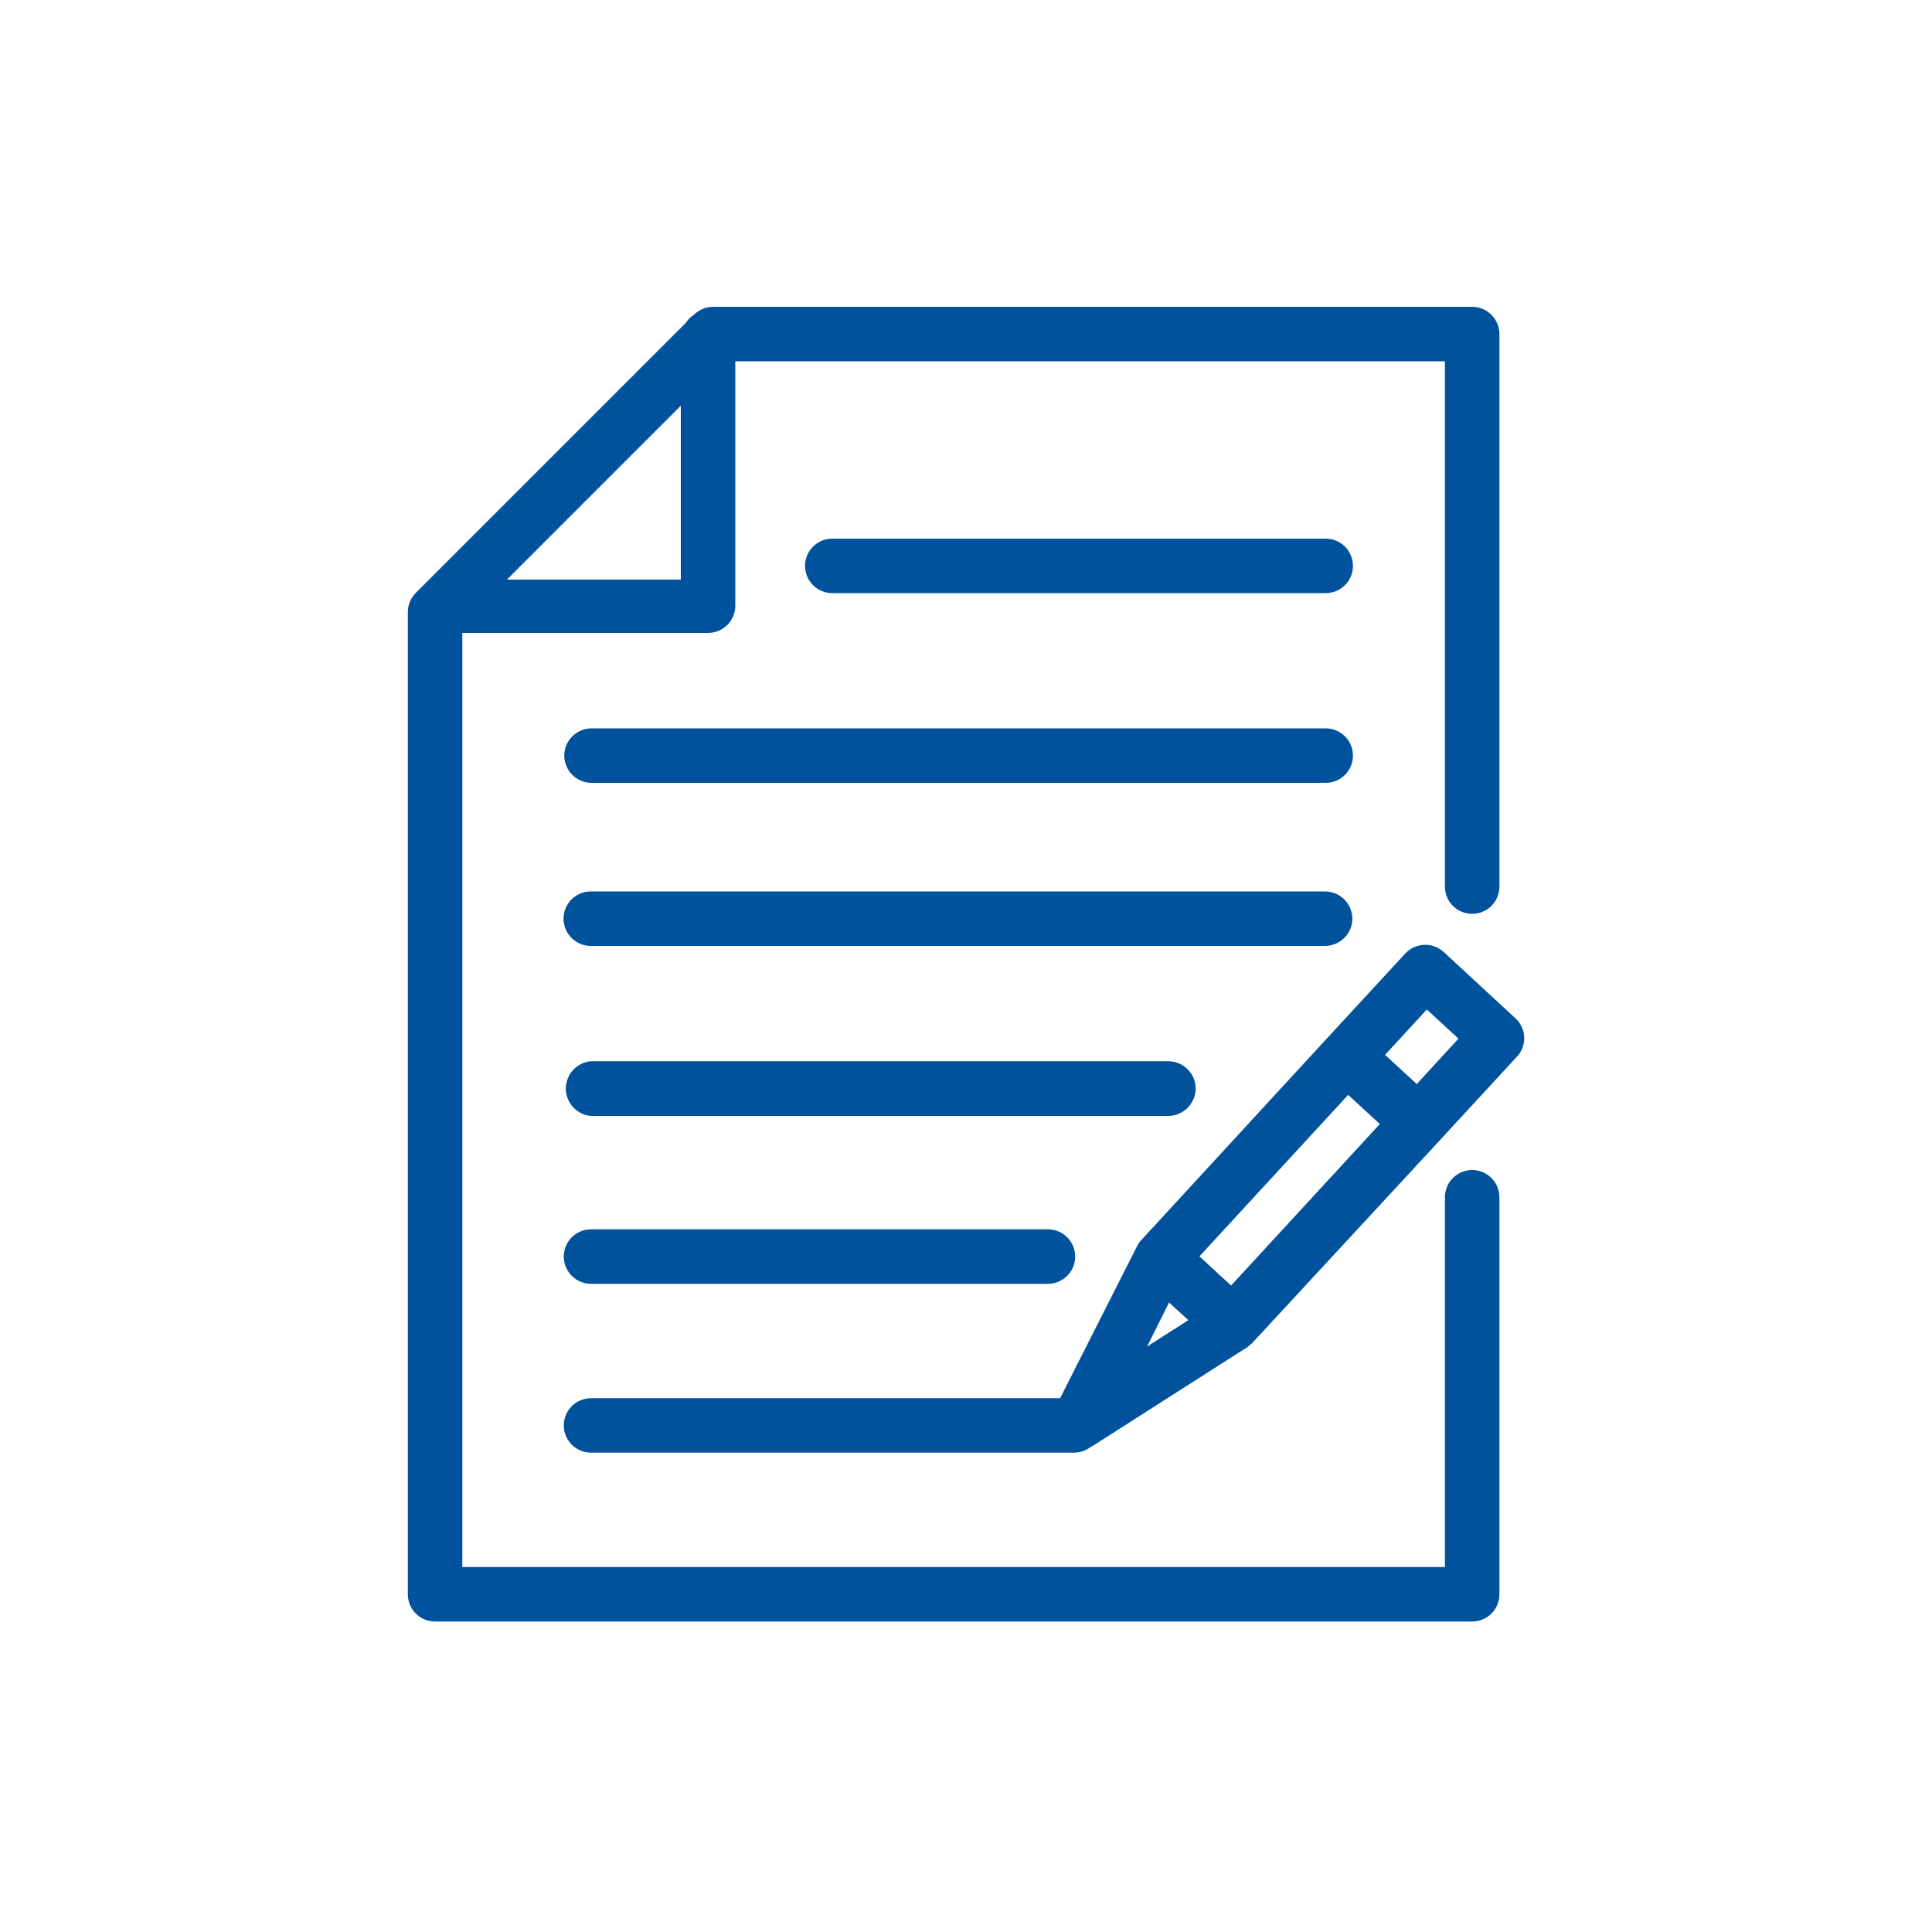 <svg width="64" height="64" viewBox="0 0 64 64" fill="none" xmlns="http://www.w3.org/2000/svg">
<path d="M48.767 38.758C48.647 38.758 48.528 38.782 48.418 38.829C48.307 38.876 48.206 38.944 48.122 39.03C48.038 39.115 47.972 39.217 47.928 39.329C47.884 39.441 47.862 39.56 47.865 39.68V51.91H15.315V20.966H23.455C23.695 20.966 23.924 20.872 24.093 20.702C24.263 20.533 24.358 20.303 24.358 20.064V11.968H47.865V29.37C47.865 29.609 47.96 29.839 48.129 30.008C48.298 30.177 48.528 30.272 48.767 30.272C49.007 30.272 49.236 30.177 49.406 30.008C49.575 29.839 49.67 29.609 49.67 29.37V11.066C49.67 10.826 49.575 10.597 49.406 10.428C49.236 10.258 49.007 10.163 48.767 10.163H23.628C23.389 10.164 23.159 10.258 22.988 10.426C22.878 10.497 22.785 10.591 22.713 10.701L13.772 19.642C13.688 19.726 13.622 19.826 13.577 19.936C13.532 20.045 13.509 20.163 13.51 20.282V52.813C13.51 53.052 13.605 53.282 13.774 53.451C13.943 53.62 14.173 53.715 14.412 53.715H48.767C49.007 53.715 49.236 53.62 49.406 53.451C49.575 53.282 49.67 53.052 49.67 52.813V39.68C49.672 39.56 49.651 39.441 49.607 39.329C49.562 39.217 49.496 39.115 49.412 39.03C49.328 38.944 49.228 38.876 49.117 38.829C49.007 38.782 48.888 38.758 48.767 38.758ZM22.553 13.44V19.2H16.793L22.553 13.44Z" fill="#00529C"/>
<path d="M39.609 36.058C39.607 35.818 39.511 35.588 39.34 35.419C39.17 35.25 38.94 35.155 38.7 35.155H19.577C19.35 35.174 19.138 35.278 18.984 35.446C18.83 35.614 18.744 35.833 18.744 36.061C18.744 36.289 18.83 36.508 18.984 36.676C19.138 36.844 19.35 36.947 19.577 36.967H38.7C38.941 36.965 39.171 36.868 39.341 36.698C39.511 36.528 39.607 36.298 39.609 36.058Z" fill="#00529C"/>
<path d="M19.578 40.723C19.339 40.723 19.109 40.818 18.94 40.987C18.771 41.157 18.676 41.386 18.676 41.626C18.676 41.865 18.771 42.094 18.94 42.264C19.109 42.433 19.339 42.528 19.578 42.528H34.714C34.953 42.528 35.183 42.433 35.352 42.264C35.522 42.094 35.617 41.865 35.617 41.626C35.617 41.386 35.522 41.157 35.352 40.987C35.183 40.818 34.953 40.723 34.714 40.723H19.578Z" fill="#00529C"/>
<path d="M44.799 30.432C44.797 30.192 44.701 29.963 44.531 29.794C44.361 29.625 44.13 29.53 43.89 29.53H19.57C19.331 29.53 19.102 29.625 18.932 29.794C18.763 29.963 18.668 30.193 18.668 30.432C18.668 30.672 18.763 30.901 18.932 31.07C19.102 31.239 19.331 31.335 19.57 31.335H43.89C44.13 31.335 44.361 31.24 44.531 31.071C44.701 30.902 44.797 30.672 44.799 30.432Z" fill="#00529C"/>
<path d="M43.916 24.128H19.596C19.356 24.128 19.127 24.223 18.958 24.392C18.788 24.561 18.693 24.791 18.693 25.03C18.693 25.27 18.788 25.499 18.958 25.668C19.127 25.838 19.356 25.933 19.596 25.933H43.916C44.155 25.933 44.385 25.838 44.554 25.668C44.723 25.499 44.818 25.27 44.818 25.03C44.818 24.791 44.723 24.561 44.554 24.392C44.385 24.223 44.155 24.128 43.916 24.128Z" fill="#00529C"/>
<path d="M43.916 17.843H27.57C27.331 17.843 27.102 17.938 26.932 18.108C26.763 18.277 26.668 18.506 26.668 18.746C26.668 18.985 26.763 19.215 26.932 19.384C27.102 19.553 27.331 19.648 27.57 19.648H43.916C44.155 19.648 44.385 19.553 44.554 19.384C44.723 19.215 44.818 18.985 44.818 18.746C44.818 18.506 44.723 18.277 44.554 18.108C44.385 17.938 44.155 17.843 43.916 17.843Z" fill="#00529C"/>
<path d="M50.196 33.728L48.769 32.409L47.828 31.539C47.741 31.458 47.638 31.395 47.526 31.354C47.415 31.312 47.296 31.293 47.177 31.298C47.058 31.303 46.941 31.331 46.833 31.381C46.725 31.431 46.628 31.502 46.548 31.59L43.943 34.413L37.793 41.094L37.748 41.145C37.727 41.185 37.703 41.224 37.677 41.261L35.117 46.317H19.578C19.339 46.317 19.109 46.412 18.94 46.581C18.771 46.75 18.676 46.98 18.676 47.219C18.676 47.458 18.771 47.688 18.94 47.857C19.109 48.026 19.339 48.121 19.578 48.121H35.578C35.775 48.122 35.967 48.057 36.122 47.936L36.218 47.885L41.338 44.614L41.434 44.531C41.454 44.52 41.471 44.504 41.485 44.486L47.649 37.824L48.769 36.608L50.253 35.001C50.334 34.914 50.396 34.812 50.437 34.701C50.478 34.589 50.496 34.471 50.491 34.353C50.485 34.234 50.456 34.118 50.406 34.011C50.355 33.903 50.284 33.807 50.196 33.728ZM37.997 44.608L38.727 43.149L39.367 43.731L37.997 44.608ZM40.781 42.585L39.732 41.619L44.66 36.269L45.709 37.235L40.781 42.585ZM46.932 35.91L45.882 34.944L47.265 33.44L48.314 34.406L46.932 35.91Z" fill="#00529C"/>
</svg>
